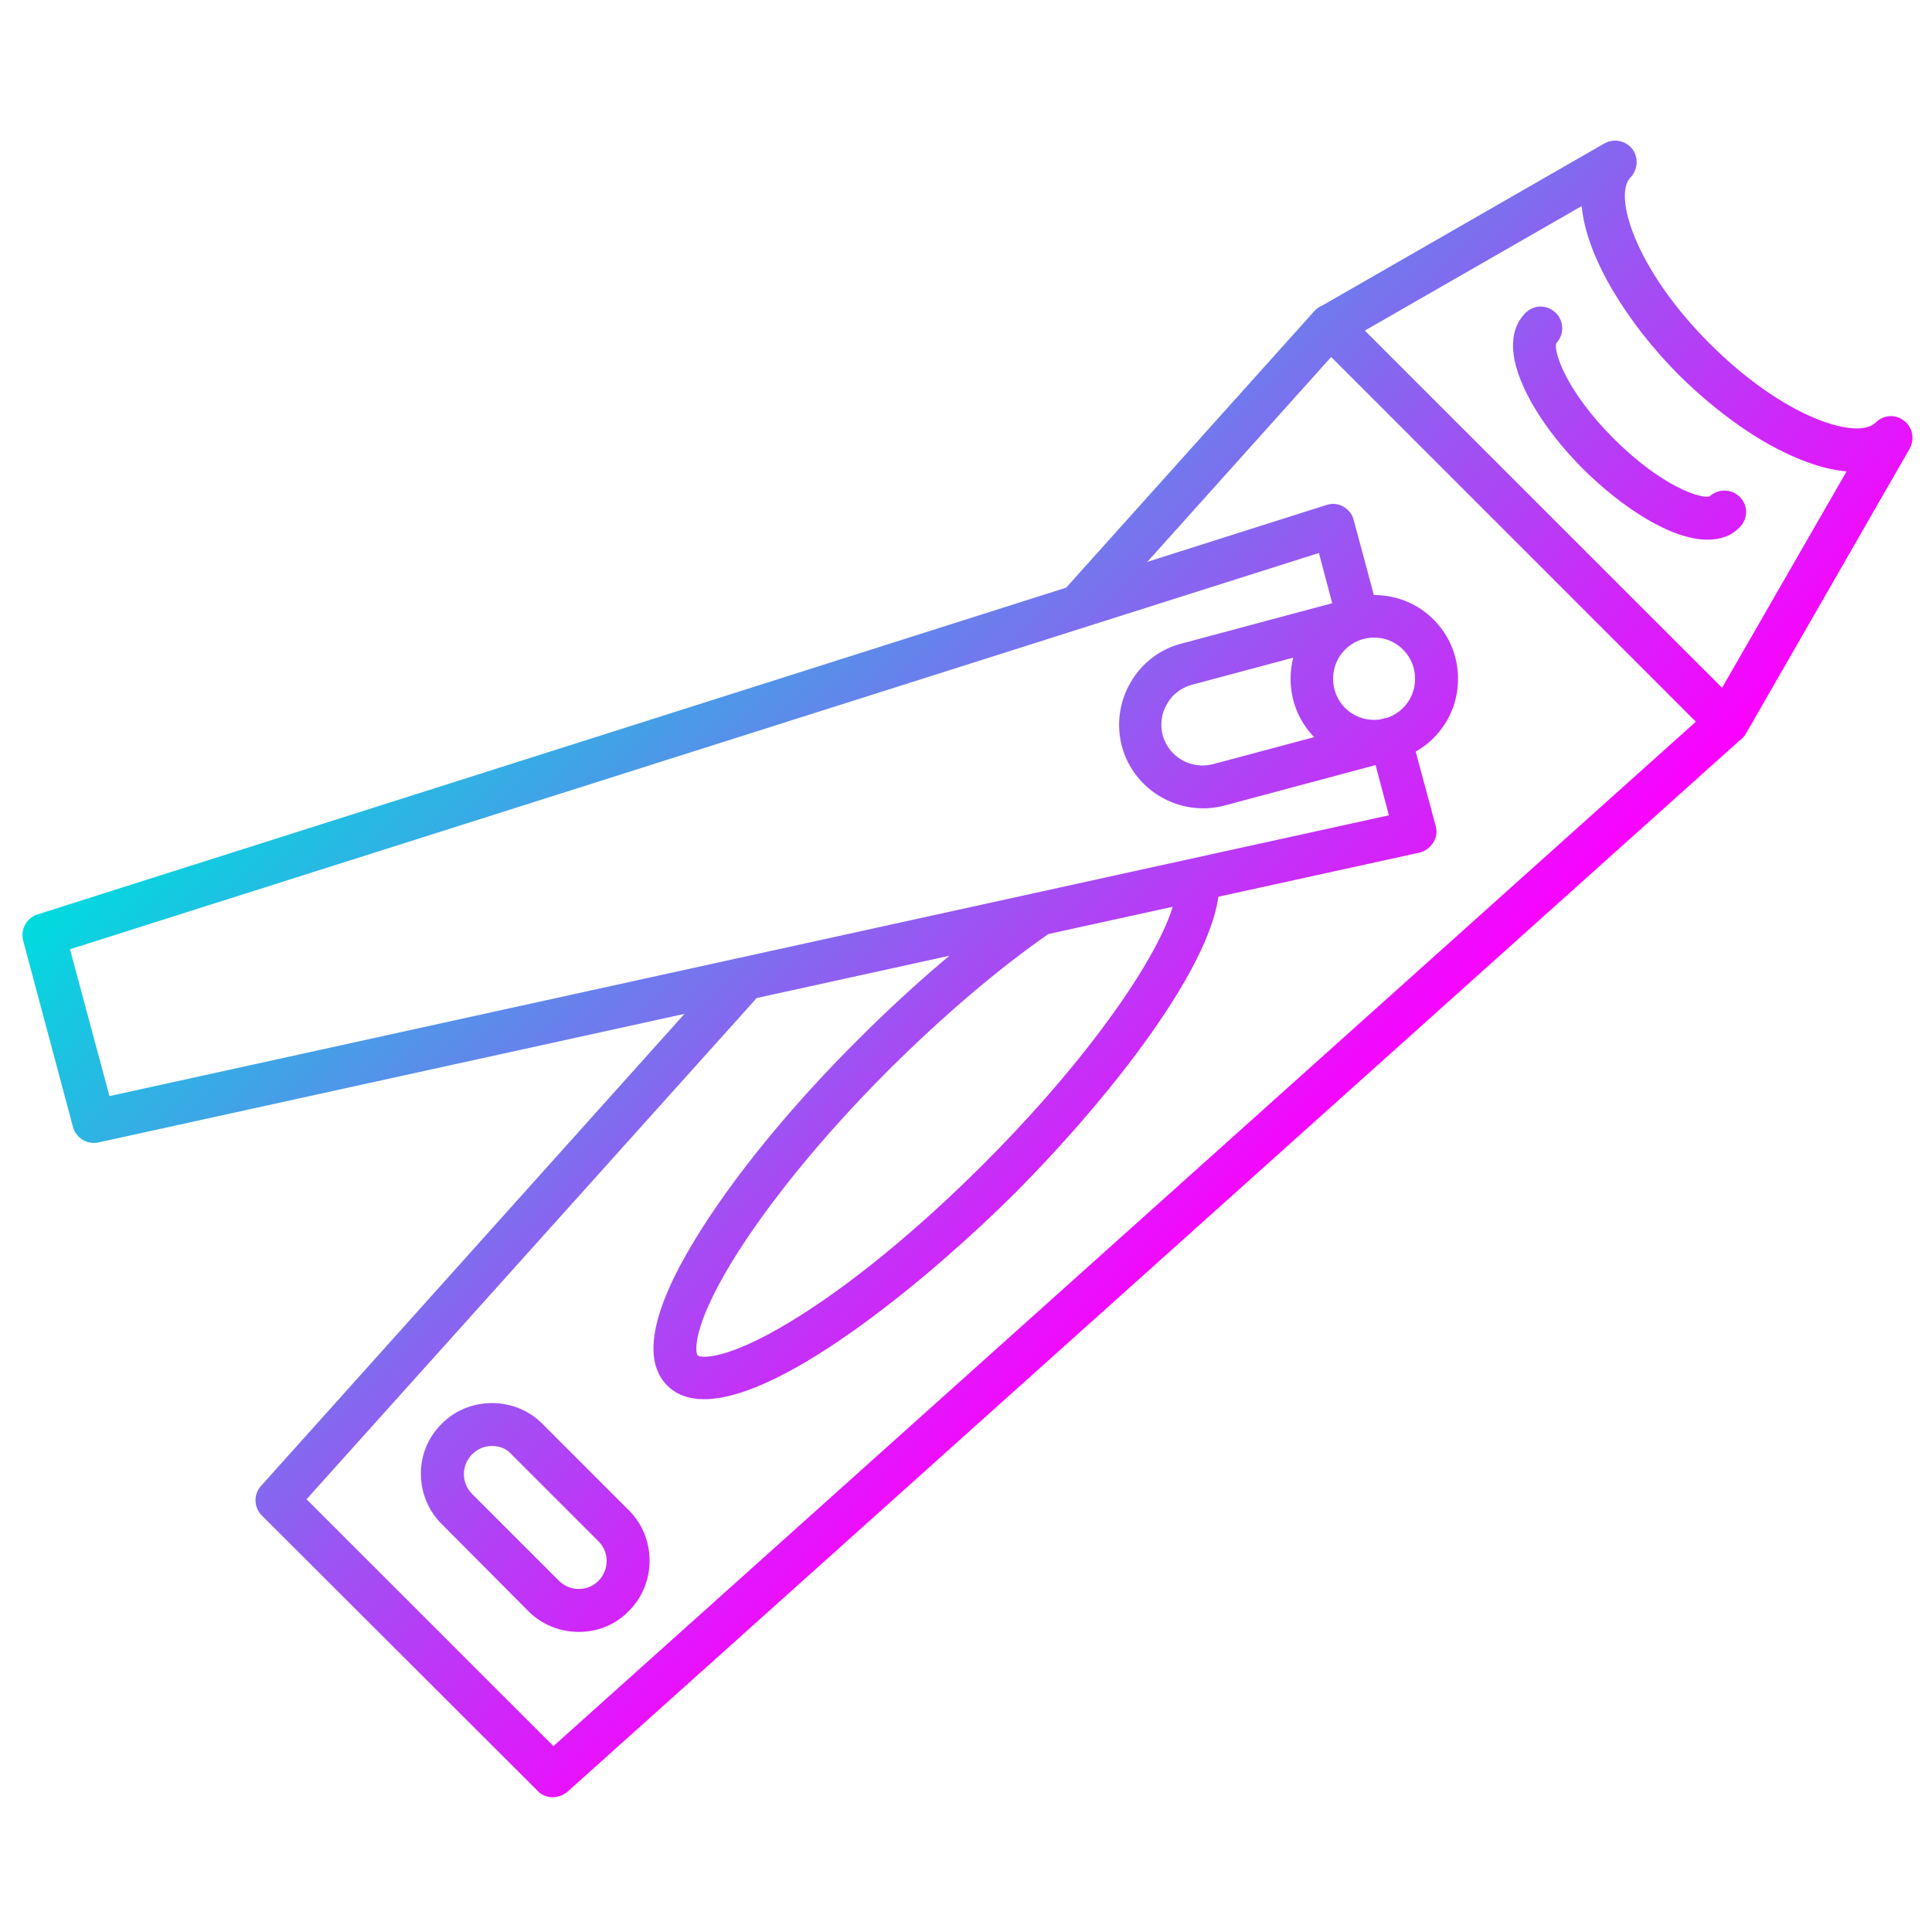 <?xml version="1.0" encoding="UTF-8"?> <svg xmlns="http://www.w3.org/2000/svg" xmlns:xlink="http://www.w3.org/1999/xlink" id="Layer_1" height="512" viewBox="0 0 450 450" width="512"> <linearGradient id="SVGID_1_" gradientTransform="matrix(1 0 0 -1 0 452)" gradientUnits="userSpaceOnUse" x1="123.858" x2="302.277" y1="354.927" y2="176.507"> <stop offset="0" stop-color="#00dbde"></stop> <stop offset="1" stop-color="#fc00ff"></stop> </linearGradient> <path d="m128.7 418.6c-1.3 0-2.6-.5-3.5-1.5l-64.2-64.1c-1.9-1.9-2-4.9-.2-6.9l108.9-121.4c1.8-2.1 5-2.2 7.1-.4s2.2 5 .4 7.1l-105.8 117.8 57.5 57.5 270-242.1c2.1-1.8 5.2-1.7 7.1.4 1.8 2.1 1.7 5.2-.4 7.1l-273.5 245.3c-1 .8-2.2 1.2-3.4 1.2zm122.5-272.4c-1.2 0-2.4-.4-3.3-1.3-2.1-1.8-2.2-5-.4-7.1l58.6-65.3c1.8-2.1 5-2.2 7.1-.4s2.2 5 .4 7.1l-58.6 65.3c-1.1 1.2-2.4 1.7-3.8 1.7zm-229.4 120c-2.2 0-4.2-1.5-4.8-3.7l-11.6-43.4c-.7-2.6.8-5.3 3.3-6.1l300.3-95.4c1.3-.4 2.7-.3 3.9.4s2.1 1.8 2.4 3.1l5.8 21.6c.3 1.3.2 2.6-.5 3.8s-1.8 2-3 2.3l-40 10.7c-2.5.7-4.5 2.2-5.8 4.5-1.3 2.2-1.6 4.8-1 7.2 1.4 5.1 6.6 8.1 11.7 6.8l40-10.7c2.7-.7 5.4.9 6.1 3.5l5.8 21.6c.4 1.3.2 2.7-.6 3.9s-1.9 2-3.2 2.3l-307.7 67.5c-.3.1-.7.1-1.1.1zm-5.5-45.1 9.2 34.2 298-65.4-3.1-11.7-35.1 9.4c-10.4 2.8-21.2-3.4-24-13.8-1.3-5-.6-10.3 2-14.8s6.8-7.8 11.9-9.1l35.1-9.4-3.1-11.7zm385.9-47.8c-1.3 0-2.6-.5-3.5-1.5l-92.4-92.4c-1.1-1.1-1.6-2.7-1.4-4.2s1.1-2.9 2.5-3.7l66.3-38.1c2.2-1.2 4.9-.7 6.5 1.3 1.5 2 1.3 4.8-.4 6.6-4.1 4.1 1 21.3 18.4 38.7 8.1 8.1 17 14.4 25 17.6 6.4 2.6 11.6 2.9 13.7.8 1.8-1.8 4.6-2 6.6-.4 2 1.5 2.5 4.3 1.3 6.5l-38.1 66.3c-.8 1.4-2.1 2.3-3.7 2.5-.3 0-.5 0-.8 0zm-84.3-96.3 83.2 83.2 29-50.4c-3.3-.3-6.9-1.2-10.8-2.8-9.3-3.7-19.3-10.8-28.4-19.8-11.8-11.9-21.4-27.2-22.5-39.2zm2.2 100.6c-5 0-10-1.9-13.8-5.7-3.7-3.7-5.7-8.6-5.7-13.8s2-10.1 5.7-13.8 8.6-5.7 13.8-5.7 10.1 2 13.8 5.7c3.7 3.7 5.7 8.6 5.7 13.8s-2 10.1-5.7 13.8c-3.8 3.8-8.8 5.7-13.8 5.7zm0-29.1c-2.6 0-5 1-6.8 2.8s-2.8 4.2-2.8 6.8 1 5 2.8 6.8c3.7 3.7 9.8 3.7 13.5 0 1.8-1.8 2.8-4.2 2.8-6.8s-1-5-2.8-6.8c-1.8-1.8-4.2-2.8-6.7-2.8zm-185.3 231.6c-4.4 0-8.6-1.7-11.7-4.8l-20.2-20.3c-6.5-6.5-6.5-17 0-23.4 3.1-3.1 7.3-4.8 11.7-4.8s8.6 1.7 11.7 4.8l20.2 20.2c3.1 3.1 4.8 7.3 4.8 11.7s-1.7 8.6-4.8 11.7c-3.1 3.2-7.2 4.9-11.7 4.9zm-20.2-43.3c-1.8 0-3.4.7-4.6 1.9-2.6 2.6-2.6 6.7 0 9.3l20.2 20.2c1.2 1.2 2.9 1.9 4.6 1.9 1.8 0 3.4-.7 4.6-1.9s1.9-2.9 1.9-4.6c0-1.8-.7-3.4-1.9-4.6l-20.2-20.2c-1.2-1.4-2.8-2-4.6-2zm49.4-10.9c-3.5 0-6.4-1-8.6-3.2-5.8-5.8-3.7-17.2 6.3-33.7 8.6-14.2 22.2-31 38.3-47 13.1-13.1 26.6-24.5 39-33.1 2.3-1.6 5.4-1 7 1.3s1 5.4-1.3 7c-11.9 8.2-24.9 19.3-37.6 31.9-15.5 15.5-28.6 31.6-36.8 45.1-9.1 15-8.4 20.8-7.8 21.5.6.6 6.5 1.3 21.5-7.8 13.6-8.2 29.6-21.3 45.1-36.8 29.4-29.4 45.9-56.4 44.9-65.6-.3-2.7 1.7-5.2 4.4-5.5s5.2 1.7 5.5 4.4c1.7 16.2-22.8 48.7-47.8 73.8-18.3 18.2-53.1 47.7-72.1 47.7zm233.7-200.2c-8.5 0-19.9-7.5-28.9-16.4-6.1-6.1-11-12.8-13.8-18.9-4.5-9.7-2.3-14.9.3-17.5 2-2 5.1-2 7.1 0 1.9 1.9 2 5 .1 7-.7 2 2.3 11.2 13.4 22.3s20.4 14.1 22.3 13.4c2-1.8 5-1.8 7 .1 2 2 2 5.1 0 7.1-2 2.1-4.6 2.9-7.5 2.9z" fill="url(#SVGID_1_)"></path> </svg> 